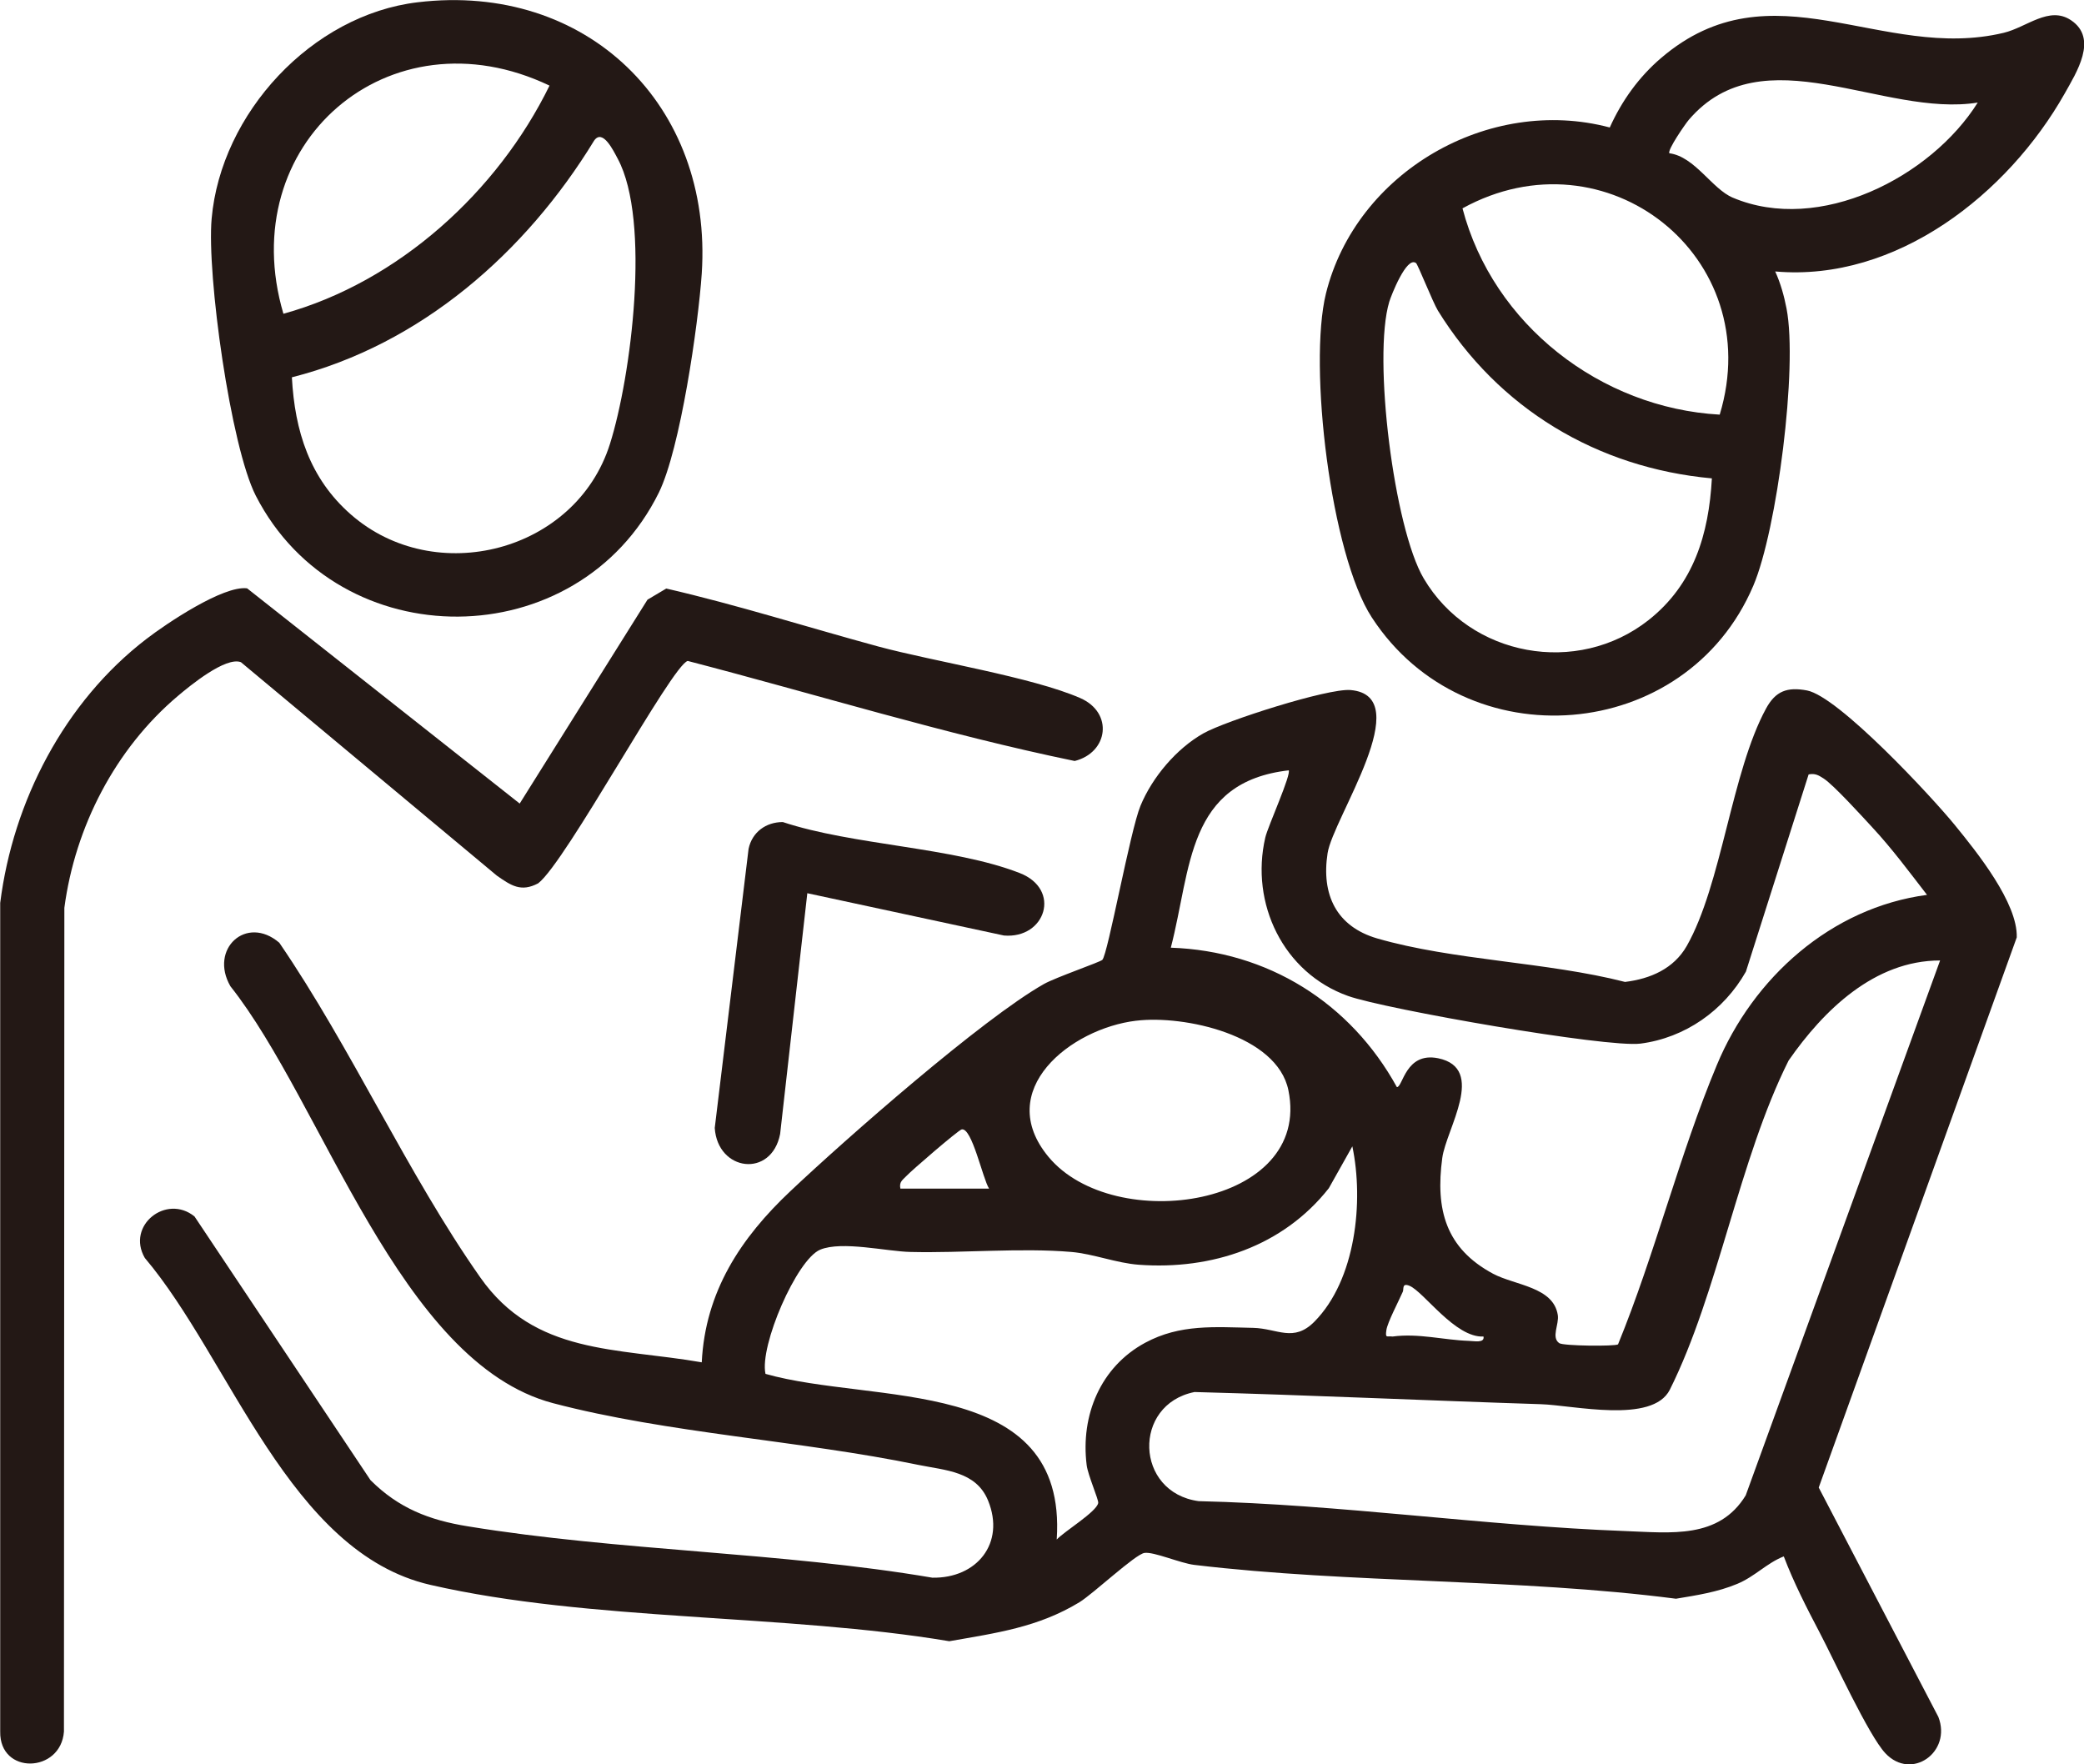 <svg id="_レイヤー_2" xmlns="http://www.w3.org/2000/svg" viewBox="0 0 101.03 85.52"><defs><style>.cls-1{fill:#231815}</style></defs><g id="_レイヤー_1-2"><path class="cls-1" d="M86.47 75.45c-.83.33-1.39.97-2.25 1.33-.96.4-1.95.55-2.97.72-7.66-.99-15.73-.73-23.35-1.64-.68-.08-1.97-.65-2.42-.58s-2.47 1.97-3.15 2.39c-2.01 1.22-4.03 1.49-6.31 1.89-7.92-1.33-17.44-.96-25.15-2.73-6.84-1.56-9.7-10.95-13.85-15.85-.91-1.57 1.04-3.12 2.41-2.01l8.53 12.78c1.36 1.36 2.85 1.94 4.72 2.24 7.33 1.2 15.16 1.24 22.52 2.49 2.14.04 3.55-1.66 2.7-3.74-.58-1.42-2.07-1.46-3.39-1.73-5.7-1.18-12.15-1.53-17.7-2.99-7.44-1.96-11.15-14.55-15.64-20.21-1.04-1.8.77-3.48 2.37-2.11 3.49 5.1 6.22 11.21 9.74 16.22 2.64 3.77 6.61 3.4 10.74 4.12.17-3.43 1.89-6.03 4.3-8.3 2.69-2.54 9.29-8.34 12.29-10.04.57-.32 2.72-1.06 2.83-1.17.27-.27 1.35-6.27 1.85-7.47.57-1.38 1.74-2.77 3.05-3.51 1.08-.61 6.03-2.19 7.13-2.1 3.27.28-.85 6.21-1.11 7.91-.31 2 .42 3.55 2.4 4.13 3.69 1.07 8.24 1.14 12.02 2.11 1.23-.15 2.36-.64 2.99-1.74 1.7-2.99 2.17-8.44 3.85-11.52.46-.84 1.02-1.05 1.98-.87 1.53.29 6.05 5.15 7.18 6.54 1.06 1.3 3.04 3.76 2.99 5.43l-9.6 26.67 5.8 11.12c.66 1.7-1.3 3.11-2.57 1.76-.81-.86-2.49-4.53-3.18-5.84-.63-1.2-1.26-2.43-1.74-3.69zM62.5 37.34c-4.98.56-4.74 4.76-5.74 8.6 4.7.16 8.71 2.67 10.96 6.76.29 0 .42-1.72 2-1.4 2.36.49.39 3.43.2 4.83-.34 2.51.17 4.39 2.47 5.62 1.06.56 2.92.63 3.13 2 .07.45-.33 1.08.07 1.36.2.14 2.7.16 2.85.06 1.79-4.37 2.98-9.21 4.79-13.54 1.76-4.23 5.53-7.63 10.19-8.25-.85-1.1-1.71-2.26-2.66-3.28-.48-.52-1.87-2.05-2.35-2.36-.25-.16-.41-.26-.73-.2l-3.04 9.56c-1.07 1.89-2.95 3.21-5.11 3.49-1.63.21-12.39-1.67-14.18-2.31-3.14-1.12-4.75-4.49-4.01-7.68.12-.53 1.29-3.1 1.13-3.27zm31.55 9.22c-3.18 0-5.65 2.42-7.34 4.85-2.41 4.81-3.41 11.26-5.76 15.96-.84 1.66-4.67.75-6.25.7-5.6-.18-11.19-.44-16.79-.59-3.02.6-2.9 4.87.2 5.29 6.9.16 13.79 1.19 20.68 1.45 2.2.08 4.54.4 5.84-1.73l9.42-25.92zm-38.97 2.92c-3.18.38-6.93 3.37-4.25 6.6C54 59.9 63.62 58.5 62.46 52.85c-.55-2.68-5.06-3.65-7.37-3.37zm-7.13 8.14c-.31-.48-.83-2.98-1.33-2.87-.17.04-2.44 2-2.67 2.25-.19.2-.37.29-.3.62h4.3zm3.28 17.01c.37-.4 1.93-1.34 2.01-1.77.03-.15-.5-1.35-.56-1.84-.3-2.41.67-4.76 2.84-5.93 1.69-.91 3.37-.76 5.24-.72 1.17.03 1.95.72 2.96-.3 2.01-2.03 2.4-5.83 1.84-8.5l-1.14 2.03c-2.22 2.82-5.68 3.97-9.21 3.71-1.09-.08-2.21-.53-3.27-.62-2.45-.21-5.28.06-7.79 0-1.15-.02-3.33-.55-4.39-.11-1.14.48-2.95 4.67-2.65 6.02 5.23 1.49 14.64.05 14.12 8.01zm20.69-9.84c-1.38.07-2.89-2.17-3.59-2.46-.37-.15-.27.15-.32.28-.2.46-.75 1.5-.8 1.87-.06.42.03.27.3.31 1.25-.17 2.49.17 3.69.21.23 0 .78.13.72-.21z"/><path class="cls-1" d="M86.06 13.16c.26.57.43 1.18.55 1.8.55 2.85-.46 10.73-1.61 13.43-3.26 7.66-13.94 8.52-18.49 1.55-2-3.06-3.09-12.21-2.23-15.71 1.46-5.89 7.89-9.61 13.76-8.05.58-1.29 1.41-2.45 2.49-3.37 5.37-4.59 10.69.2 16.61-1.22 1.12-.27 2.2-1.32 3.26-.61 1.33.89.26 2.54-.31 3.56-2.75 4.86-8.15 9.13-14.02 8.62zm9.83-8.19c-4.59.75-10.43-3.36-14.02.84-.17.2-1.05 1.47-.94 1.62C82.16 7.59 83 9.16 84 9.58c4.2 1.78 9.61-.99 11.88-4.61zM83.37 20.1c2.32-7.65-5.51-13.83-12.47-10 1.48 5.64 6.7 9.68 12.47 10zm-14.73-7.35c-.45-.34-1.2 1.58-1.29 1.88-.81 2.69.23 10.98 1.67 13.41 2.25 3.81 7.45 4.74 10.9 2.02 2.19-1.73 2.92-4.16 3.07-6.87-5.57-.51-10.35-3.39-13.28-8.13-.26-.43-.97-2.24-1.07-2.32zM25.19 38.96l6.2-9.89.91-.54c3.43.79 6.86 1.88 10.28 2.81 2.71.73 7.45 1.48 9.79 2.5 1.62.71 1.36 2.64-.27 3.05-6.3-1.3-12.52-3.23-18.76-4.85-.76.19-5.91 9.76-7.25 10.78-.83.44-1.31.11-2-.37L11.68 32.1c-.74-.28-2.47 1.14-3.06 1.64-3.03 2.56-4.98 6.34-5.5 10.27L3.1 83.94c-.15 2.02-3.13 2.11-3.09 0V43.77c.62-4.93 3.12-9.75 7.08-12.79.97-.75 3.74-2.61 4.89-2.46l13.21 10.43z"/><path class="cls-1" d="M20.25.11c8.19-.98 14.31 4.99 13.77 13.15-.17 2.5-1.04 8.5-2.08 10.62-3.93 7.95-15.5 8.03-19.54.15-1.22-2.39-2.38-10.71-2.14-13.43.45-5.1 4.85-9.88 9.99-10.49zm6.39 4.04C18.85.43 11.31 6.99 13.74 15.21c5.58-1.54 10.39-5.93 12.9-11.06zM14.15 18.29c.14 2.6.86 4.9 2.86 6.65 4.09 3.58 10.91 1.82 12.56-3.42 1.03-3.26 1.99-10.81.38-13.82-.2-.37-.73-1.49-1.15-.88-3.31 5.42-8.4 9.89-14.65 11.47zm24.99 24.99l-1.32 11.69c-.42 2.15-3.03 1.82-3.17-.29l1.64-13.53c.17-.81.84-1.3 1.66-1.3 3.41 1.13 8.24 1.21 11.48 2.47 2.04.79 1.26 3.2-.76 3.03l-9.53-2.05z"/></g></svg>